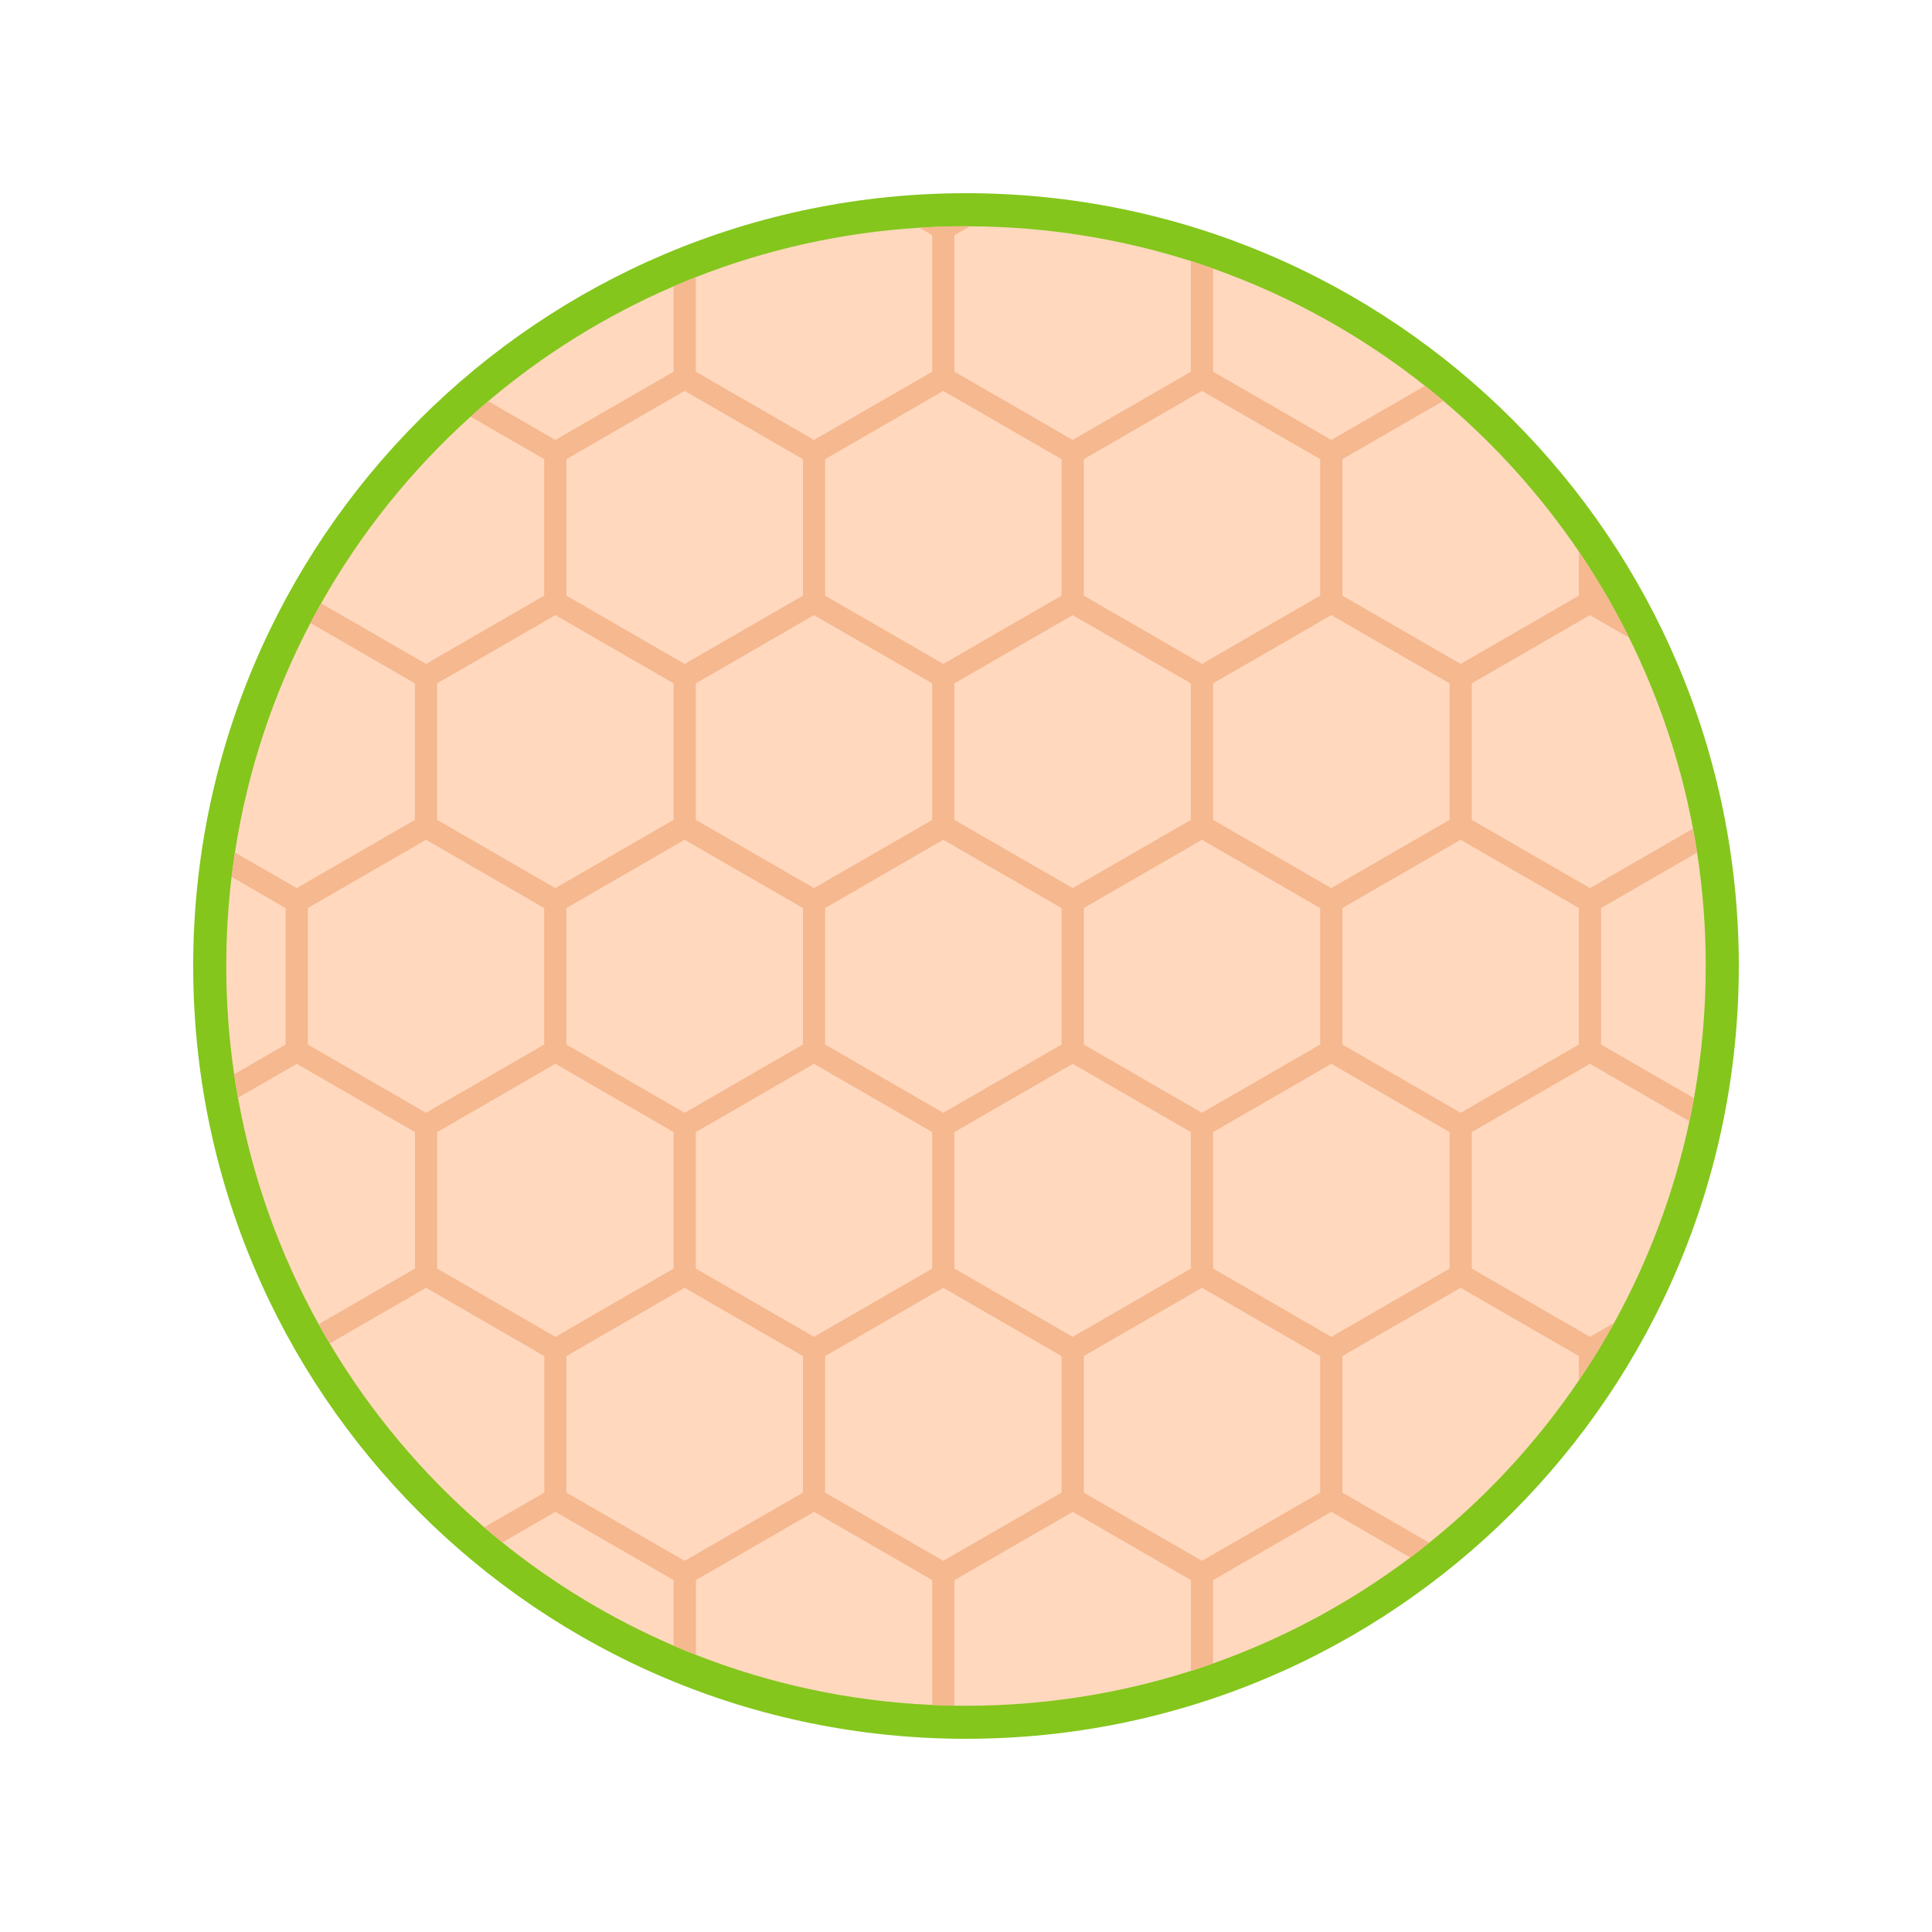 <?xml version="1.0" encoding="UTF-8"?> <svg xmlns="http://www.w3.org/2000/svg" xmlns:xlink="http://www.w3.org/1999/xlink" width="200" zoomAndPan="magnify" viewBox="0 0 150 150" height="200" preserveAspectRatio="xMidYMid meet" version="1.2"><g id="5e8cfdf970"><path style=" stroke:none;fill-rule:nonzero;fill:#84c61c;fill-opacity:1;" d="M 75 15 C 41.855 15 15 41.863 15 75 C 15 108.141 41.863 135 75 135 C 108.141 135 135 108.137 135 75 C 135 41.855 108.137 15 75 15 Z M 75 15 "></path><path style=" stroke:none;fill-rule:nonzero;fill:#ffd8be;fill-opacity:1;" d="M 75 17.566 C 74.324 17.566 73.648 17.578 72.977 17.602 C 72.973 17.602 72.973 17.602 72.969 17.602 C 72.434 17.621 71.906 17.648 71.375 17.68 C 65.285 18.059 59.449 19.387 54.02 21.52 C 53.441 21.75 52.867 21.984 52.297 22.23 C 47.051 24.492 42.207 27.508 37.906 31.148 C 37.445 31.543 36.988 31.941 36.539 32.348 C 31.93 36.504 28 41.398 24.93 46.844 C 24.789 47.094 24.652 47.348 24.512 47.598 C 24.512 47.602 24.508 47.605 24.508 47.609 C 24.371 47.863 24.234 48.117 24.102 48.371 C 21.23 53.848 19.215 59.848 18.238 66.188 C 18.191 66.492 18.148 66.797 18.105 67.105 C 18.105 67.121 18.102 67.137 18.102 67.152 C 18.059 67.461 18.02 67.77 17.98 68.078 C 17.707 70.348 17.566 72.656 17.566 75 C 17.566 77.855 17.777 80.66 18.18 83.406 C 18.223 83.711 18.27 84.016 18.32 84.32 C 18.32 84.32 18.32 84.32 18.32 84.324 C 18.371 84.625 18.422 84.926 18.477 85.227 C 19.605 91.504 21.75 97.422 24.738 102.812 C 25.02 103.312 25.305 103.812 25.598 104.305 C 28.801 109.695 32.863 114.516 37.594 118.578 C 37.824 118.777 38.055 118.977 38.289 119.172 L 43.121 116.383 L 38.293 119.172 C 38.527 119.367 38.766 119.562 39.004 119.758 C 43.027 122.996 47.496 125.699 52.301 127.77 C 52.586 127.895 52.875 128.016 53.164 128.133 C 53.164 128.133 53.164 128.133 53.164 128.137 C 53.449 128.254 53.738 128.367 54.027 128.48 C 59.754 130.73 65.93 132.082 72.383 132.371 C 72.957 132.398 73.531 132.414 74.105 132.426 C 74.406 132.43 74.703 132.434 75 132.434 C 81.09 132.434 86.957 131.484 92.465 129.727 C 93.043 129.543 93.617 129.352 94.184 129.148 C 99.73 127.184 104.883 124.391 109.496 120.922 C 109.746 120.734 109.992 120.543 110.238 120.355 C 110.238 120.352 110.238 120.352 110.238 120.352 C 110.484 120.164 110.727 119.969 110.965 119.777 C 114.352 117.055 117.422 113.957 120.113 110.547 C 120.977 109.453 121.801 108.324 122.586 107.168 C 122.875 106.738 123.164 106.301 123.445 105.859 C 123.797 105.312 124.137 104.758 124.469 104.199 C 124.758 103.707 125.039 103.211 125.316 102.715 C 127.984 97.875 129.977 92.613 131.164 87.051 C 131.23 86.754 131.289 86.461 131.348 86.16 L 123.445 81.598 L 113.406 87.395 L 103.363 81.598 L 93.32 87.395 L 83.281 81.598 L 73.238 87.395 L 63.199 81.598 L 53.16 87.395 L 63.199 81.598 L 73.238 87.395 L 83.281 81.598 L 93.32 87.395 L 103.363 81.598 L 113.406 87.395 L 123.445 81.598 L 131.348 86.16 C 131.406 85.863 131.465 85.562 131.52 85.262 C 132.117 81.934 132.434 78.504 132.434 75 C 132.434 72.008 132.203 69.066 131.762 66.195 C 131.715 65.891 131.664 65.59 131.613 65.285 C 131.609 65.27 131.609 65.254 131.605 65.238 C 131.555 64.938 131.5 64.637 131.445 64.336 C 130.461 59.109 128.773 54.133 126.48 49.508 C 126.242 49.031 126 48.562 125.754 48.094 C 125.746 48.086 125.742 48.078 125.738 48.07 C 125.477 47.578 125.211 47.094 124.938 46.609 C 124.73 46.25 124.52 45.891 124.305 45.535 C 123.758 44.617 123.184 43.715 122.586 42.828 C 119.625 38.461 116.078 34.523 112.062 31.125 C 111.594 30.727 111.117 30.34 110.637 29.957 C 105.738 26.078 100.191 22.977 94.184 20.852 C 93.613 20.648 93.039 20.457 92.461 20.27 C 87.043 18.543 81.277 17.598 75.297 17.57 C 75.199 17.57 75.098 17.566 75 17.566 Z M 75 17.566 "></path><path style=" stroke:none;fill-rule:nonzero;fill:#f5b88f;fill-opacity:1;" d="M 75 17.566 C 74.324 17.566 73.648 17.578 72.977 17.602 C 72.973 17.602 72.973 17.602 72.969 17.602 C 72.434 17.621 71.906 17.648 71.375 17.68 L 72.379 18.258 L 72.379 28.859 C 71.613 29.301 63.965 33.715 63.199 34.156 L 54.02 28.859 L 54.02 21.52 C 53.441 21.75 52.867 21.984 52.297 22.23 L 52.297 28.859 C 51.527 29.301 43.883 33.715 43.117 34.156 L 37.906 31.148 C 37.445 31.543 36.988 31.941 36.539 32.348 L 42.254 35.648 L 42.254 46.246 C 41.488 46.691 33.844 51.105 33.078 51.547 L 24.93 46.844 C 24.789 47.094 24.652 47.348 24.512 47.598 C 24.512 47.602 24.508 47.605 24.508 47.609 C 24.371 47.863 24.234 48.117 24.102 48.371 L 32.215 53.055 L 32.215 63.656 C 31.449 64.098 23.801 68.512 23.035 68.953 L 18.238 66.188 C 18.191 66.492 18.148 66.797 18.105 67.105 C 18.105 67.121 18.102 67.137 18.102 67.152 C 18.059 67.461 18.02 67.77 17.98 68.078 L 22.172 70.5 L 22.172 81.098 C 21.84 81.293 19.984 82.363 18.18 83.406 C 18.223 83.711 18.27 84.016 18.32 84.32 C 18.32 84.32 18.32 84.32 18.32 84.324 C 18.371 84.625 18.422 84.926 18.477 85.227 L 23.039 82.594 L 32.219 87.895 L 32.219 98.492 C 31.594 98.855 27.055 101.473 24.738 102.812 C 25.02 103.312 25.305 103.812 25.598 104.305 L 33.078 99.984 L 42.262 105.285 L 42.262 115.887 C 41.871 116.109 39.73 117.344 37.594 118.578 C 37.824 118.777 38.055 118.977 38.289 119.172 L 43.121 116.383 L 38.293 119.172 C 38.527 119.367 38.766 119.562 39.004 119.758 L 43.121 117.379 L 52.301 122.68 L 52.301 127.77 C 52.586 127.895 52.875 128.016 53.164 128.133 C 53.164 128.133 53.164 128.133 53.164 128.137 C 53.449 128.254 53.738 128.367 54.027 128.48 L 54.027 122.68 L 63.203 117.379 L 72.383 122.68 L 72.383 132.371 C 72.957 132.398 73.531 132.414 74.105 132.426 L 74.105 122.68 L 83.289 117.379 L 92.465 122.68 L 92.465 129.727 C 93.043 129.543 93.617 129.352 94.184 129.148 L 94.184 122.68 L 103.363 117.379 L 109.496 120.922 C 109.746 120.734 109.992 120.543 110.238 120.355 C 110.238 120.352 110.238 120.352 110.238 120.352 C 110.484 120.164 110.727 119.969 110.965 119.777 L 104.223 115.887 L 104.223 105.285 L 113.406 99.984 L 122.586 105.285 L 122.586 107.168 C 122.875 106.738 123.164 106.301 123.445 105.859 C 123.797 105.312 124.137 104.758 124.469 104.199 C 124.758 103.707 125.039 103.211 125.316 102.715 C 124.703 103.066 123.602 103.703 123.445 103.793 L 114.266 98.492 L 114.266 87.895 L 123.445 82.594 L 131.164 87.051 C 131.23 86.754 131.289 86.461 131.348 86.16 L 123.445 81.598 L 113.406 87.395 L 103.363 81.598 L 93.32 87.395 L 83.281 81.598 L 73.238 87.395 L 63.199 81.598 L 53.16 87.395 L 63.199 81.598 L 73.238 87.395 L 83.281 81.598 L 93.32 87.395 L 103.363 81.598 L 113.406 87.395 L 123.445 81.598 L 131.348 86.16 C 131.406 85.863 131.465 85.562 131.52 85.262 L 124.305 81.098 L 124.305 70.5 L 131.762 66.195 C 131.715 65.891 131.664 65.59 131.613 65.285 C 131.609 65.27 131.609 65.254 131.605 65.238 C 131.555 64.938 131.5 64.637 131.445 64.336 C 129.43 65.5 124.113 68.57 123.445 68.953 L 114.266 63.656 L 114.266 53.055 L 123.445 47.758 L 126.48 49.508 C 126.242 49.031 126 48.562 125.754 48.094 C 125.746 48.086 125.742 48.078 125.738 48.07 C 125.477 47.578 125.211 47.094 124.938 46.609 C 124.73 46.25 124.52 45.891 124.305 45.535 C 123.758 44.617 123.184 43.715 122.586 42.828 L 122.586 46.246 C 121.816 46.691 114.172 51.105 113.406 51.547 L 104.223 46.246 L 104.223 35.648 L 112.062 31.125 C 111.594 30.727 111.117 30.34 110.637 29.957 C 108.234 31.344 103.969 33.809 103.363 34.156 L 94.184 28.859 L 94.184 20.852 C 93.613 20.648 93.039 20.457 92.461 20.27 L 92.461 28.859 C 91.691 29.301 84.047 33.715 83.281 34.156 L 74.102 28.859 L 74.102 18.258 L 75.297 17.57 C 75.199 17.57 75.098 17.566 75 17.566 Z M 53.156 30.348 L 62.34 35.648 L 62.34 46.246 C 61.57 46.691 53.926 51.105 53.156 51.547 L 43.977 46.246 L 43.977 35.648 Z M 73.238 30.348 L 82.418 35.648 L 82.418 46.246 C 81.652 46.691 74.008 51.105 73.238 51.547 L 64.062 46.246 L 64.062 35.648 Z M 93.32 30.348 L 102.5 35.648 L 102.5 46.246 C 101.734 46.691 94.09 51.105 93.32 51.547 L 84.145 46.246 L 84.145 35.648 Z M 43.117 47.758 L 52.297 53.055 L 52.297 63.656 C 51.527 64.098 43.883 68.512 43.117 68.953 L 33.938 63.656 L 33.938 53.055 Z M 63.199 47.758 L 72.379 53.055 L 72.379 63.656 C 71.613 64.098 63.965 68.512 63.199 68.953 L 54.02 63.656 L 54.02 53.055 Z M 83.281 47.758 L 92.461 53.055 L 92.461 63.656 C 91.691 64.098 84.047 68.512 83.281 68.953 L 74.102 63.656 L 74.102 53.055 Z M 103.363 47.758 L 112.543 53.055 L 112.543 63.656 C 111.777 64.098 104.129 68.512 103.363 68.953 L 94.184 63.656 L 94.184 53.055 Z M 33.078 65.199 L 42.254 70.5 L 42.254 81.098 C 41.488 81.543 33.844 85.957 33.078 86.398 L 23.898 81.098 L 23.898 70.5 Z M 53.156 65.199 L 62.34 70.5 L 62.34 81.098 C 61.57 81.543 53.926 85.957 53.156 86.398 L 43.977 81.098 L 43.977 70.5 Z M 73.238 65.199 L 82.418 70.5 L 82.418 81.098 C 81.652 81.543 74.008 85.957 73.238 86.398 L 64.062 81.098 L 64.062 70.5 Z M 93.32 65.199 L 102.5 70.5 L 102.5 81.098 C 101.734 81.543 94.09 85.957 93.32 86.398 L 84.145 81.098 L 84.145 70.5 Z M 113.406 65.199 L 122.586 70.5 L 122.586 81.098 C 121.816 81.543 114.172 85.957 113.406 86.398 L 104.223 81.098 L 104.223 70.5 Z M 43.121 82.594 L 52.301 87.895 L 52.301 98.492 C 51.535 98.938 43.891 103.352 43.121 103.793 L 33.941 98.492 L 33.941 87.895 Z M 63.199 82.594 L 72.379 87.895 L 72.379 98.492 C 71.613 98.938 63.965 103.352 63.199 103.793 L 54.02 98.492 L 54.02 87.895 Z M 83.281 82.594 L 92.461 87.895 L 92.461 98.492 C 91.691 98.938 84.047 103.352 83.281 103.793 L 74.102 98.492 L 74.102 87.895 Z M 103.363 82.594 L 112.543 87.895 L 112.543 98.492 C 111.777 98.938 104.129 103.352 103.363 103.793 L 94.184 98.492 L 94.184 87.895 Z M 53.156 99.984 L 62.34 105.285 L 62.34 115.887 C 61.57 116.328 53.926 120.742 53.156 121.184 L 43.977 115.887 L 43.977 105.285 Z M 73.238 99.984 L 82.418 105.285 L 82.418 115.887 C 81.652 116.328 74.008 120.742 73.238 121.184 L 64.062 115.887 L 64.062 105.285 Z M 93.32 99.984 L 102.5 105.285 L 102.5 115.887 C 101.734 116.328 94.09 120.742 93.32 121.184 L 84.145 115.887 L 84.145 105.285 Z M 93.32 99.984 "></path></g></svg> 